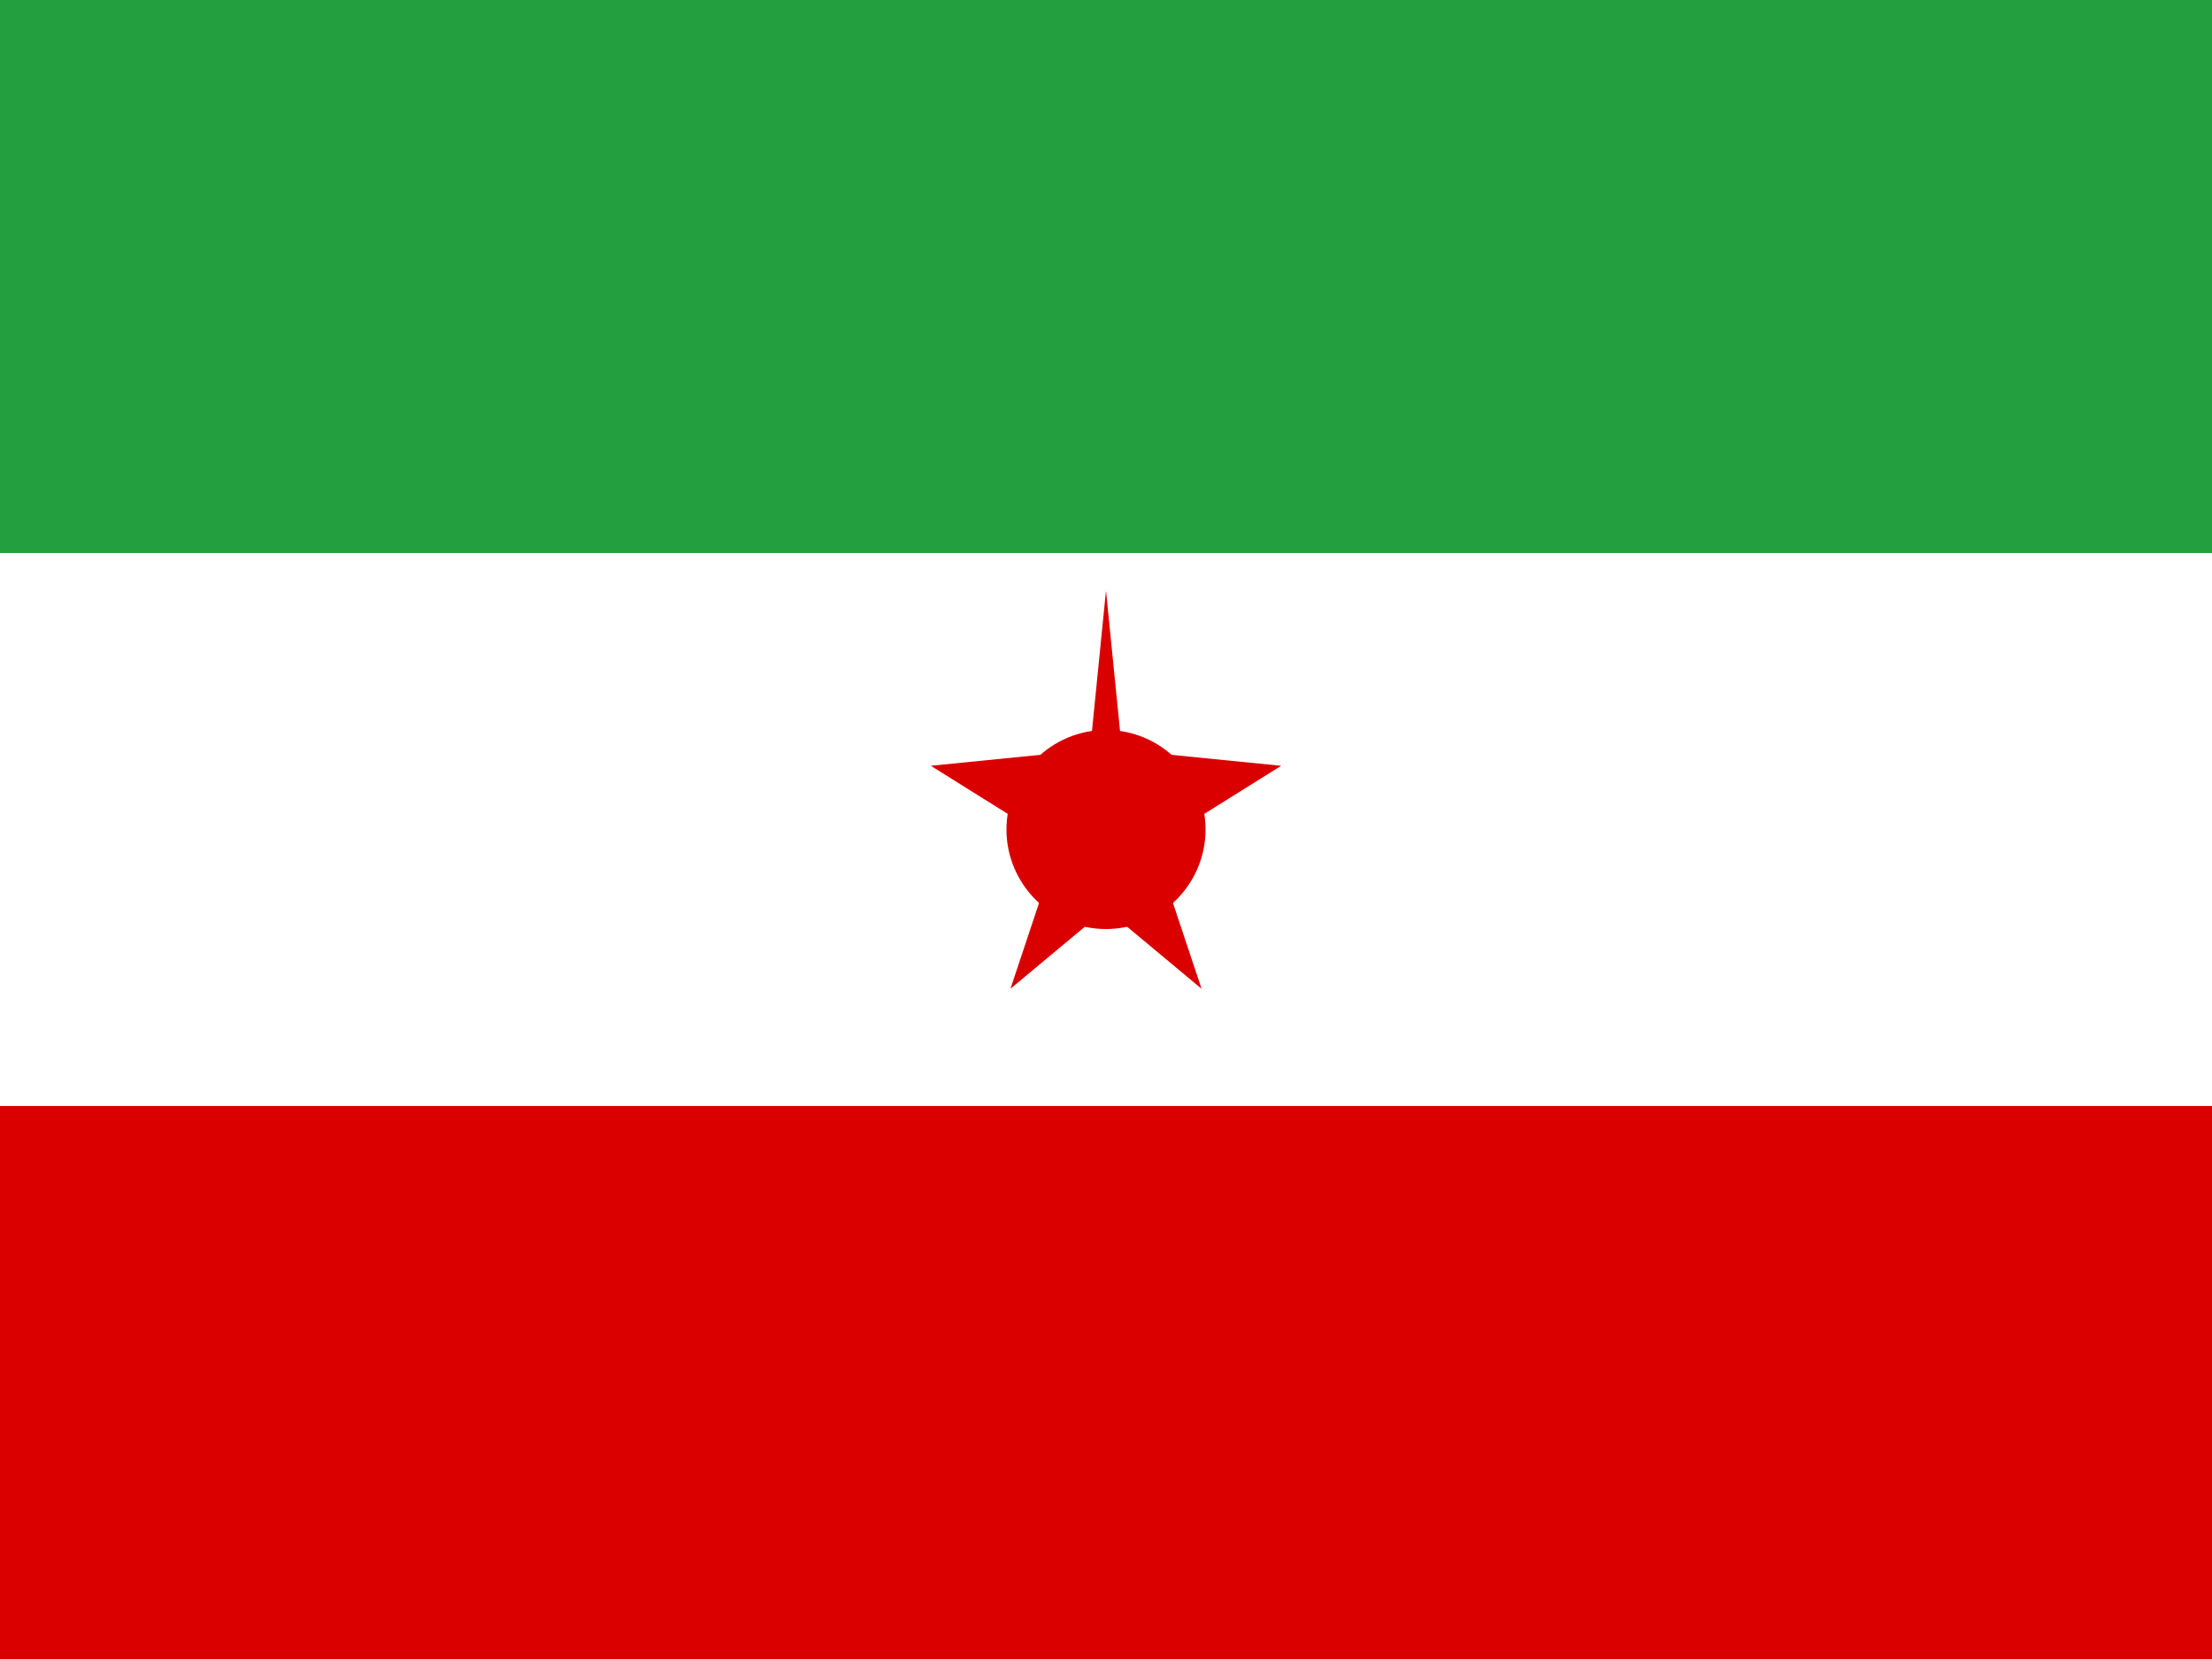 <svg width="20" height="15" viewBox="0 0 20 15" fill="none" xmlns="http://www.w3.org/2000/svg">
  <rect x="0" y="0" width="20" height="15" fill="#333333" stroke="none"/>
  <!-- Green top stripe -->
  <rect width="20" height="5" fill="#239F40"/>
  <!-- White middle stripe -->
  <rect y="5" width="20" height="5" fill="#FFFFFF"/>
  <!-- Red bottom stripe -->
  <rect y="10" width="20" height="5" fill="#DA0000"/>
  <!-- Islamic emblem in white stripe -->
  <g transform="translate(10, 7.5) scale(0.18)">
    <!-- Stylized representation of the Islamic emblem/pattern -->
    <path d="M-5,0 C-5,-2.75 -2.75,-5 0,-5 C2.75,-5 5,-2.75 5,0 C5,2.75 2.75,5 0,5 C-2.75,5 -5,2.75 -5,0" fill="#DA0000"/>
    <path d="M0,-15 L1,-5 L11,-4 L3,1 L6,10 L0,5 L-6,10 L-3,1 L-11,-4 L-1,-5 L0,-15" fill="#DA0000" transform="scale(0.8)"/>
  </g>
</svg>